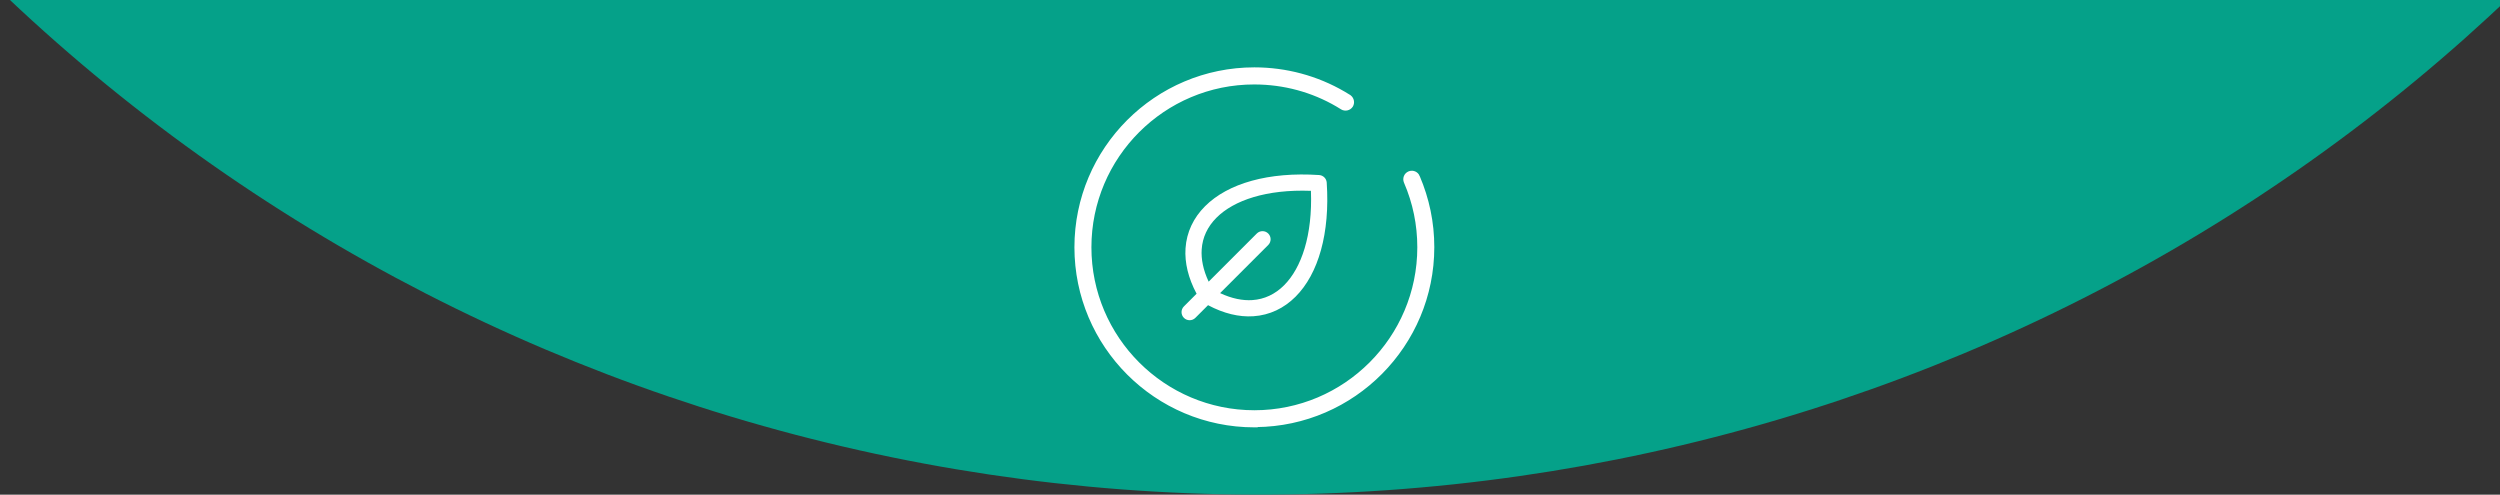 <svg width="283" height="56" viewBox="0 0 283 56" fill="none" xmlns="http://www.w3.org/2000/svg">
<rect x="0" y="0" width="283" height="56" fill="#333333" stroke="none"/>
<g clip-path="url(#clip0_1683_56402)">
<path d="M237.777 -144.439C237.805 -128.907 233.938 -113.619 226.519 -99.933C219.1 -86.247 208.359 -74.586 195.25 -65.984C182.14 -57.382 167.067 -52.105 151.367 -50.622C135.667 -49.139 119.827 -51.495 105.252 -57.481C90.677 -63.468 77.818 -72.899 67.816 -84.939C57.813 -96.979 50.976 -111.255 47.911 -126.5C44.846 -141.746 45.65 -157.489 50.248 -172.333C54.848 -187.176 63.101 -200.663 74.276 -211.593C84.422 -221.574 90.118 -235.125 90.105 -249.267C90.091 -263.409 84.372 -276.982 74.207 -287.004C64.04 -297.025 50.259 -302.67 35.895 -302.699C21.531 -302.728 7.759 -297.138 -2.389 -287.16C-30.879 -259.14 -50.269 -223.409 -58.109 -184.482C-65.948 -145.554 -61.885 -105.179 -46.433 -68.457C-30.981 -31.735 -4.834 -0.313 28.705 21.837C62.243 43.987 101.669 55.872 142.001 55.99C182.331 56.108 221.756 44.453 255.296 22.499C288.835 0.545 314.982 -30.723 330.434 -67.356C345.886 -103.987 349.948 -144.339 342.109 -183.312C334.269 -222.285 314.879 -258.129 286.388 -286.316C276.231 -296.363 262.448 -302.039 248.071 -302.094C233.694 -302.149 219.9 -296.577 209.725 -286.608C204.687 -281.671 200.688 -275.802 197.958 -269.338C195.228 -262.873 193.819 -255.938 193.813 -248.929C193.8 -234.774 199.499 -221.178 209.656 -211.129C218.569 -202.373 225.642 -191.973 230.468 -180.527C235.294 -169.081 237.778 -156.817 237.777 -144.439Z" fill="#05A189"/>
<path d="M141.994 7.812C145.571 7.812 149.055 8.75 152.123 10.537L152.731 10.905L152.733 10.907L152.797 10.953C153.1 11.197 153.183 11.637 152.979 11.972L152.976 11.977C152.745 12.331 152.269 12.44 151.911 12.223L151.908 12.221V12.22C149.13 10.466 145.943 9.499 142.653 9.385L141.994 9.373C131.719 9.361 123.361 17.719 123.361 27.994C123.361 38.269 131.719 46.627 141.994 46.627C152.269 46.627 160.627 38.269 160.627 27.994C160.627 25.425 160.115 22.95 159.104 20.602V20.601C158.936 20.216 159.104 19.753 159.506 19.581L159.579 19.553C159.949 19.433 160.369 19.605 160.529 19.984H160.528C161.618 22.52 162.176 25.21 162.176 27.982C162.176 39.048 153.224 48.06 142.182 48.161V48.188H141.994C130.866 48.188 121.813 39.134 121.812 27.994C121.812 16.854 130.866 7.812 141.994 7.812Z" fill="white" stroke="white" stroke-width="0.375"/>
<path fill-rule="evenodd" clip-rule="evenodd" d="M136.751 34.546C138.519 35.488 140.255 35.907 141.886 35.799C143.719 35.679 145.346 34.898 146.657 33.587C149.25 30.994 150.567 26.393 150.185 20.669C150.154 20.21 149.789 19.846 149.331 19.815C143.607 19.433 139.007 20.75 136.413 23.344C135.102 24.654 134.322 26.281 134.201 28.114C134.094 29.745 134.512 31.481 135.454 33.25L134.019 34.685C133.661 35.043 133.66 35.623 134.018 35.981C134.376 36.339 134.957 36.339 135.315 35.981L136.751 34.546ZM138.116 33.181C139.45 33.806 140.677 34.042 141.766 33.97C143.125 33.881 144.341 33.31 145.36 32.291C147.323 30.328 148.588 26.645 148.398 21.602C143.356 21.412 139.673 22.677 137.71 24.64C136.691 25.659 136.12 26.875 136.031 28.234C135.959 29.323 136.194 30.55 136.82 31.884L142.268 26.435C142.626 26.077 143.207 26.077 143.565 26.435C143.923 26.793 143.923 27.373 143.565 27.731L138.116 33.181Z" fill="white"/>
</g>
<defs>
<clipPath id="clip0_1683_56402">
<rect width="283" height="56" fill="white"/>
</clipPath>
</defs>
</svg>
